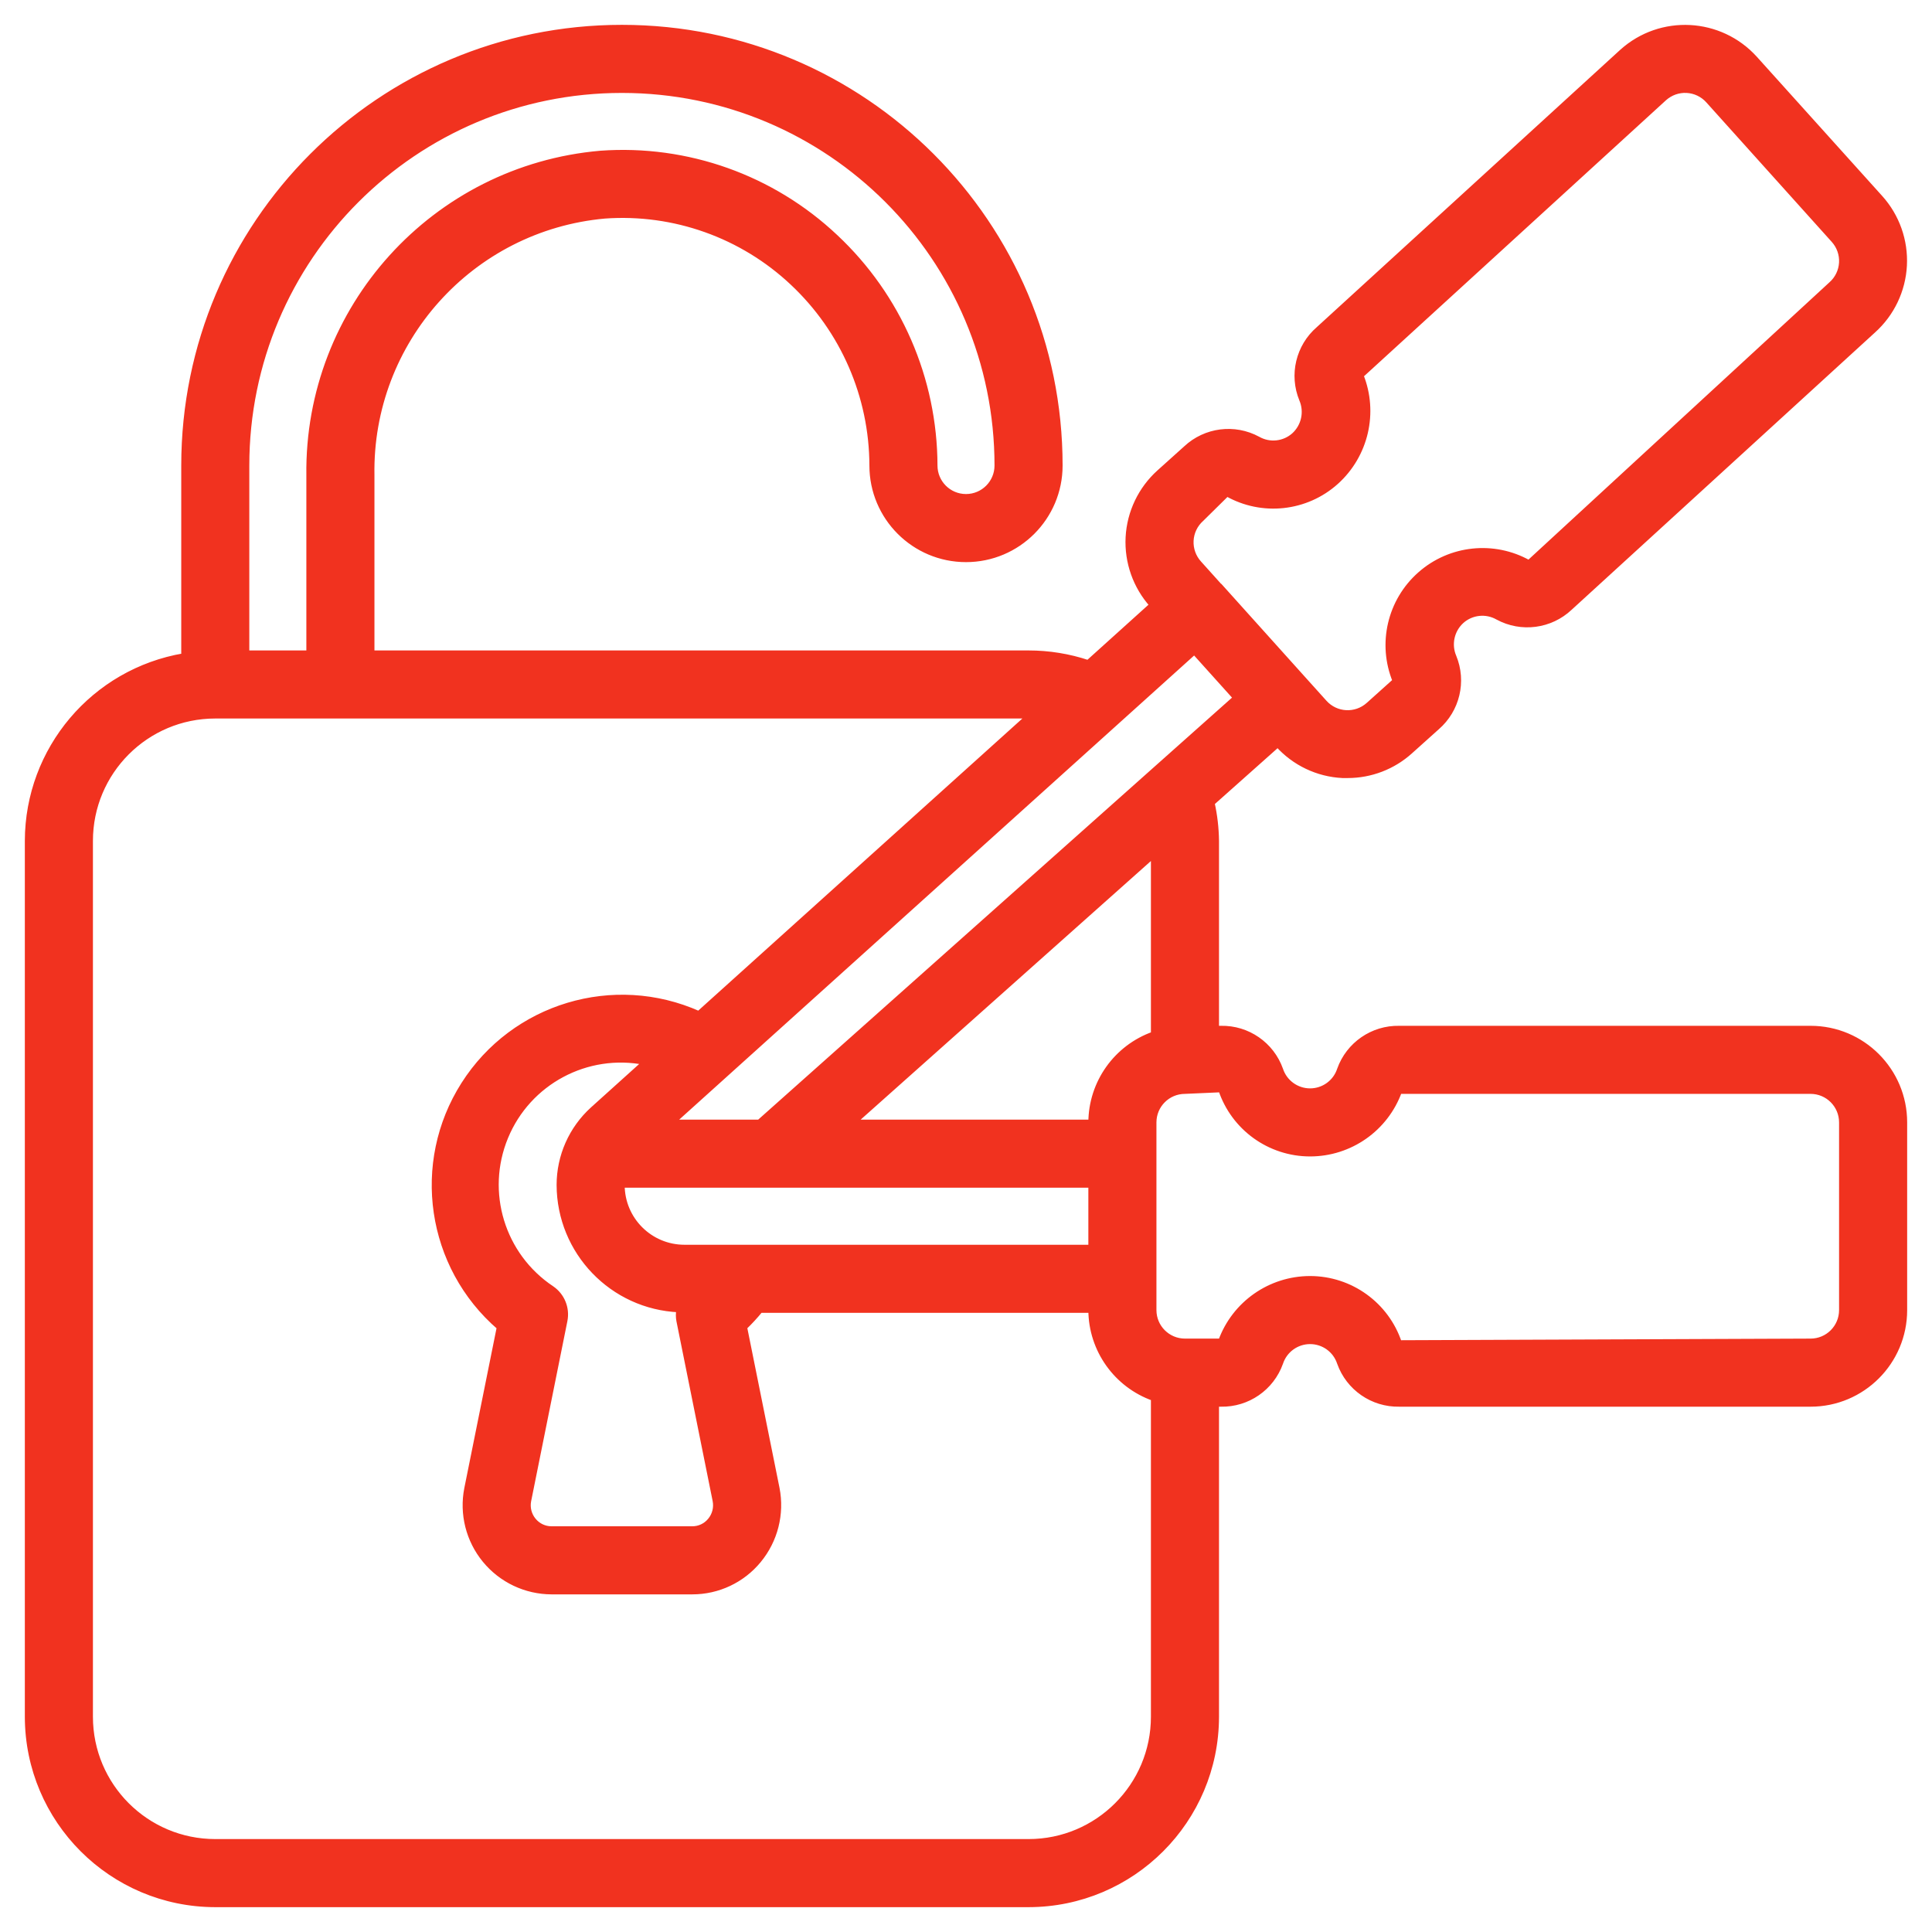 <svg width="70" height="70" viewBox="0 0 70 70" fill="none" xmlns="http://www.w3.org/2000/svg">
<g clip-path="url(#clip0_43_10765)">
<path d="M65.6 37.267H50.697C49.734 37.248 48.866 37.847 48.543 38.755C48.391 39.22 47.956 39.534 47.467 39.534C46.977 39.534 46.543 39.22 46.39 38.755C46.067 37.847 45.2 37.248 44.237 37.267H44.067V30.467C44.061 30.005 44.008 29.545 43.908 29.094L46.295 26.969C46.896 27.642 47.742 28.046 48.643 28.09H48.827C49.664 28.091 50.472 27.78 51.093 27.219L52.064 26.347C52.792 25.716 53.036 24.691 52.67 23.799C52.478 23.351 52.59 22.83 52.95 22.5C53.313 22.174 53.845 22.117 54.269 22.359C55.12 22.82 56.171 22.683 56.876 22.019L67.869 11.971C68.54 11.368 68.943 10.523 68.991 9.622C69.038 8.722 68.726 7.839 68.123 7.169L63.582 2.127C62.322 0.731 60.17 0.619 58.773 1.877L47.779 11.925C47.049 12.555 46.804 13.582 47.172 14.473C47.363 14.921 47.251 15.441 46.892 15.771C46.529 16.097 45.997 16.154 45.573 15.911C44.725 15.453 43.679 15.587 42.975 16.245L42.005 17.117C41.335 17.72 40.931 18.565 40.883 19.465C40.836 20.366 41.148 21.249 41.751 21.919L39.425 24.017C38.729 23.785 38 23.667 37.267 23.667H13.467V17.226C13.38 12.362 17.065 8.257 21.91 7.819C24.42 7.64 26.89 8.519 28.721 10.243C30.553 11.96 31.594 14.357 31.6 16.867C31.6 18.744 33.122 20.267 35 20.267C36.878 20.267 38.4 18.744 38.4 16.867C38.4 8.104 31.296 1 22.533 1C13.77 1 6.667 8.104 6.667 16.867V23.769C3.399 24.324 1.006 27.152 1 30.467V62.2C1.004 65.954 4.046 68.996 7.8 69H37.267C41.021 68.996 44.063 65.954 44.067 62.2V50.867H44.237C45.2 50.886 46.067 50.286 46.39 49.379C46.543 48.913 46.977 48.599 47.467 48.599C47.956 48.599 48.391 48.913 48.543 49.379C48.866 50.286 49.733 50.885 50.697 50.867H65.6C67.478 50.867 69 49.344 69 47.467V40.667C69 38.789 67.478 37.267 65.6 37.267ZM43.523 18.802L44.455 17.883C45.727 18.607 47.32 18.435 48.408 17.457C49.484 16.487 49.841 14.949 49.303 13.604L60.296 3.557C60.52 3.356 60.814 3.251 61.114 3.267C61.415 3.283 61.696 3.418 61.897 3.642L66.443 8.698C66.645 8.922 66.749 9.218 66.732 9.52C66.714 9.821 66.578 10.103 66.351 10.303L55.394 20.398C54.127 19.683 52.545 19.849 51.455 20.813C50.364 21.776 50.003 23.325 50.556 24.671L49.586 25.542C49.12 25.96 48.404 25.922 47.986 25.457L47.23 24.617L44.204 21.252H44.196L43.441 20.412C43.237 20.188 43.131 19.892 43.146 19.59C43.161 19.288 43.297 19.004 43.523 18.802ZM43.273 23.609L44.78 25.284L27.508 40.667H24.347L43.273 23.609ZM19.987 46.688C18.189 45.491 17.488 43.191 18.314 41.195C19.139 39.199 21.26 38.065 23.378 38.487L21.477 40.2C20.707 40.9 20.267 41.892 20.267 42.933C20.275 45.356 22.186 47.344 24.606 47.447C24.582 47.58 24.582 47.716 24.606 47.849L25.919 54.369C25.97 54.625 25.903 54.89 25.736 55.091C25.576 55.287 25.337 55.401 25.084 55.4H19.983C19.73 55.401 19.49 55.287 19.329 55.091C19.164 54.893 19.096 54.631 19.145 54.378L20.459 47.849C20.549 47.402 20.363 46.945 19.987 46.688ZM24.8 45.2C23.548 45.2 22.533 44.185 22.533 42.933H39.533V45.2H24.8ZM30.92 40.667L41.8 30.973V37.475C40.447 37.954 39.539 39.231 39.533 40.667H30.92ZM8.933 16.867C8.933 9.356 15.022 3.267 22.533 3.267C30.045 3.267 36.133 9.355 36.133 16.867C36.133 17.492 35.626 18 35 18C34.374 18 33.867 17.492 33.867 16.867C33.859 13.731 32.558 10.737 30.27 8.593C27.983 6.434 24.895 5.334 21.758 5.561C15.728 6.085 11.122 11.173 11.2 17.226V23.667H8.933V16.867ZM41.8 62.2C41.8 64.704 39.77 66.733 37.267 66.733H7.8C5.296 66.733 3.267 64.704 3.267 62.2V30.467C3.267 27.963 5.296 25.933 7.8 25.933H37.267H37.303L25.318 36.734C22.238 35.357 18.614 36.446 16.804 39.293C14.994 42.14 15.545 45.884 18.099 48.089L16.921 53.936C16.741 54.852 16.98 55.801 17.573 56.523C18.165 57.245 19.049 57.664 19.983 57.667H25.083C26.013 57.668 26.895 57.252 27.485 56.533C28.084 55.807 28.326 54.85 28.145 53.927L26.969 48.09C27.174 47.894 27.365 47.686 27.544 47.467H39.533C39.539 48.902 40.447 50.179 41.8 50.658V62.2ZM66.733 47.467C66.733 48.093 66.226 48.6 65.6 48.6L50.692 48.659C50.23 47.27 48.93 46.334 47.467 46.333C46.02 46.334 44.729 47.24 44.237 48.6H42.934C42.308 48.6 41.8 48.093 41.8 47.467V40.667C41.8 40.041 42.308 39.533 42.934 39.533L44.241 39.475C44.704 40.863 46.003 41.8 47.467 41.8C48.913 41.8 50.205 40.894 50.697 39.533H65.6C66.226 39.533 66.733 40.041 66.733 40.667V47.467Z" fill="#F1321F" stroke="#F1321F" stroke-width="0.2"/>
</g>
<defs>
<clipPath id="clip0_43_10765">
<rect width="70" height="70" fill="white"/>
</clipPath>
</defs>
</svg>
